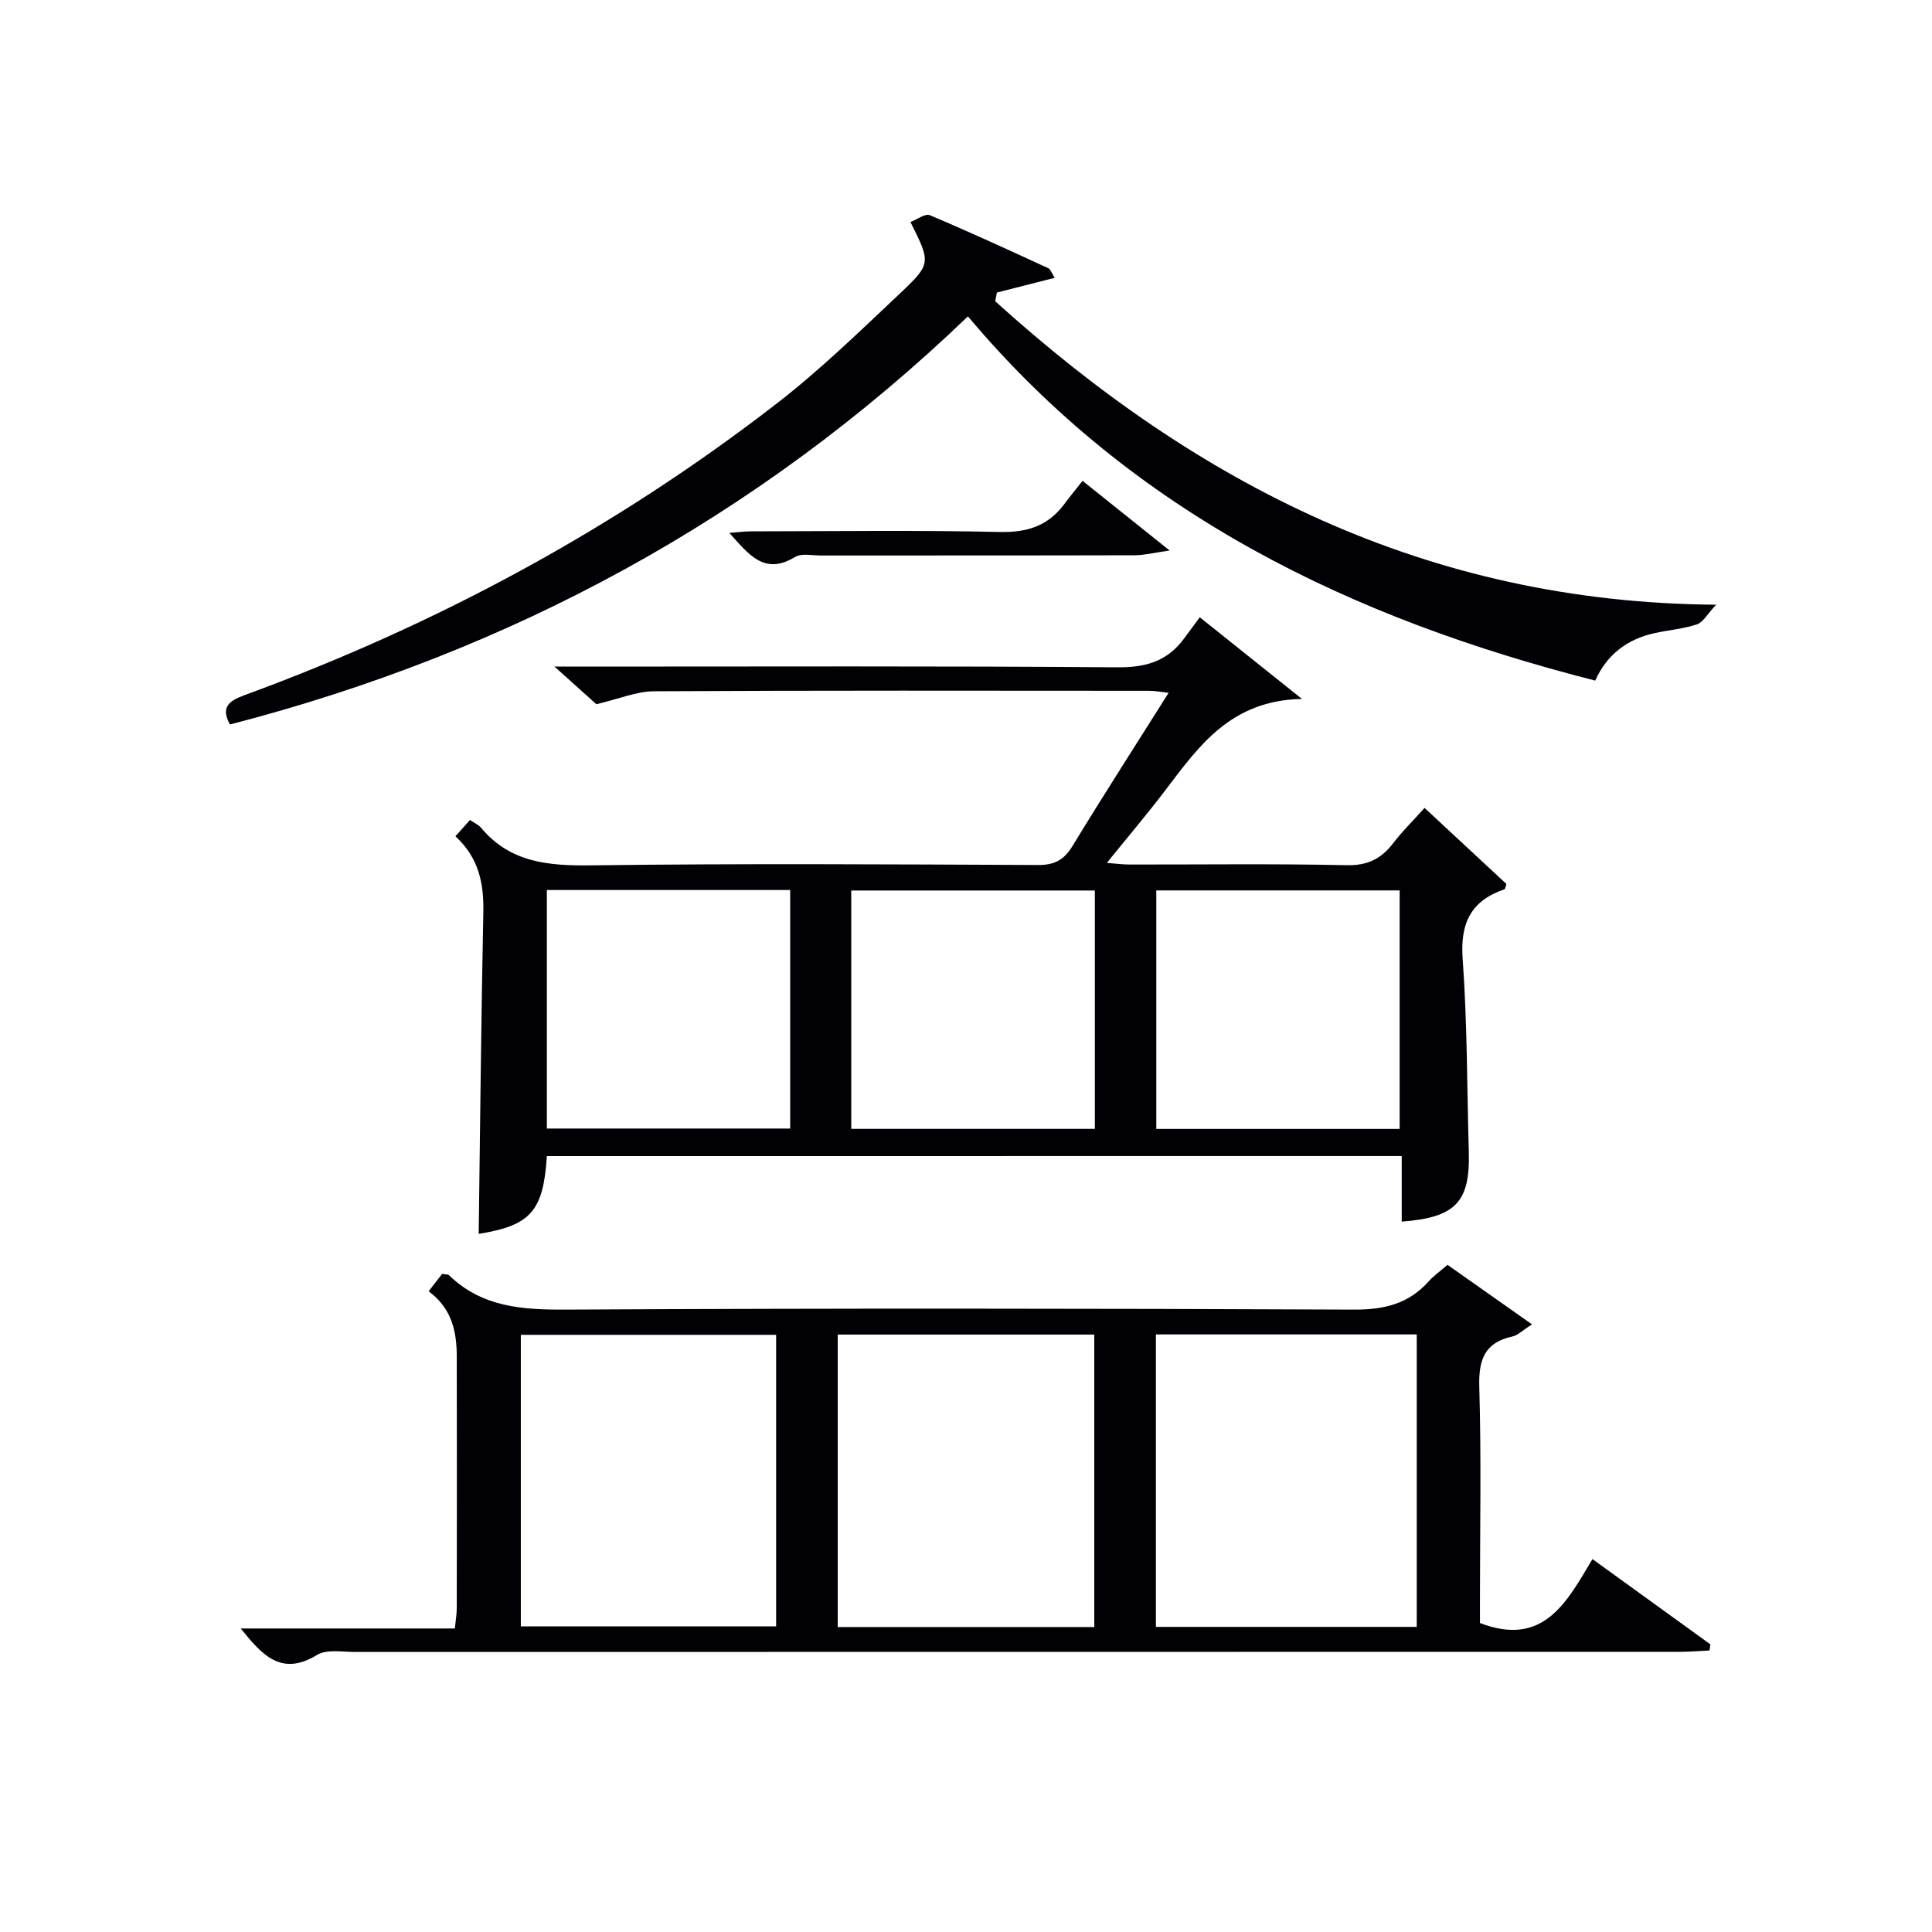 <svg enable-background="new 0 0 400 400" viewBox="0 0 400 400" xmlns="http://www.w3.org/2000/svg"><g fill="#010105"><path d="m113.22 239.36c-.72 11.47-3.41 14.37-14.11 16.1.3-22.14.5-44.4.96-66.65.12-5.97-.97-11.24-5.78-15.67 1.09-1.22 2.02-2.24 3.02-3.37.95.65 1.77.99 2.27 1.59 6.05 7.27 13.99 7.91 22.85 7.8 30.82-.4 61.65-.21 92.47-.07 3.42.02 5.38-1.04 7.14-3.92 6.39-10.49 13.04-20.83 19.91-31.73-1.65-.18-2.87-.42-4.08-.42-34.16-.02-68.32-.09-102.47.1-3.64.02-7.27 1.59-11.93 2.68-1.95-1.75-4.83-4.34-8.67-7.79h6.61c36.66 0 73.32-.14 109.97.15 5.84.05 10.29-1.26 13.72-5.9.99-1.34 1.99-2.68 3.3-4.46 7.17 5.73 13.53 10.82 21.16 16.91-14.75.27-21.36 9.78-28.3 18.92-3.72 4.9-7.71 9.59-12.1 15.02 1.92.15 3.27.34 4.61.34 15 .02 30-.19 44.99.14 4.37.1 7.2-1.31 9.7-4.58 1.89-2.46 4.13-4.66 6.48-7.28 5.9 5.48 11.46 10.65 16.95 15.75-.2.56-.24 1.05-.43 1.11-6.97 2.38-9.17 7.04-8.63 14.43.96 13.26.89 26.6 1.27 39.91.29 10.38-2.7 13.61-13.89 14.45 0-4.41 0-8.82 0-13.57-59.18.01-117.89.01-176.99.01zm0-5.71h50.38c0-16.73 0-33.1 0-49.38-16.99 0-33.57 0-50.38 0zm63.02.07h50.44c0-16.65 0-33.03 0-49.35-17.03 0-33.74 0-50.44 0zm113.54-49.37c-17.11 0-33.81 0-50.38 0v49.38h50.38c0-16.51 0-32.77 0-49.38z"/><path d="m329.7 322.79c8.64 6.25 16.53 11.95 24.42 17.66-.06.42-.12.84-.18 1.26-1.99.1-3.99.28-5.98.28-91.49.01-182.99.01-274.48.03-2.65 0-5.85-.6-7.85.62-7.42 4.53-11.36 0-15.79-5.48h44.33c.17-1.71.4-3 .4-4.28.02-17.33.04-34.66 0-52-.01-5.13-.97-9.95-5.83-13.54 1.04-1.33 1.99-2.54 2.81-3.6.78.14 1.2.09 1.4.27 6.88 6.68 15.28 7.18 24.38 7.13 54.33-.29 108.66-.24 162.99 0 6.25.03 11.32-1.19 15.48-5.86.99-1.11 2.24-1.98 3.89-3.41 5.56 3.92 11.22 7.9 17.5 12.33-2.11 1.34-2.98 2.27-4.01 2.49-5.81 1.25-7.08 4.82-6.91 10.47.43 14.65.14 29.33.14 43.99v4.88c13.12 5.03 17.93-4.22 23.29-13.24zm-36.38 14.04c0-20.49 0-40.41 0-60.55-18.15 0-36.02 0-54 0v60.55zm-132.63-60.47c-17.87 0-35.37 0-52.86 0v60.36h52.86c0-20.15 0-40.05 0-60.36zm65.87 60.5c0-20.53 0-40.57 0-60.55-17.95 0-35.52 0-53.12 0v60.55z"/><path d="m200.4 65.5c-43.65 41.92-94.71 69.45-152.79 84.5-1.95-3.51-.24-4.88 2.89-6.03 39.8-14.57 76.75-34.45 110.28-60.4 9.06-7.01 17.33-15.07 25.68-22.94 6.39-6.02 6.21-6.32 2.04-14.66 1.39-.53 3.06-1.82 4.01-1.42 8.26 3.48 16.39 7.24 24.53 10.98.48.22.69 1.01 1.33 1.99-4.25 1.08-8.11 2.07-11.98 3.05-.11.6-.23 1.2-.34 1.8 41.75 37.76 89.22 62.39 149.26 62.83-1.87 1.99-2.72 3.65-3.98 4.07-2.81.93-5.84 1.17-8.75 1.81-5.69 1.25-9.91 4.45-12.3 9.83-50.41-12.83-95.46-34.44-129.88-75.41z"/><path d="m224.13 99.55c6.22 4.98 11.5 9.2 18.03 14.43-3.31.47-5.26.97-7.21.98-21.65.06-43.3.03-64.95.05-1.83 0-4.05-.51-5.42.32-6.38 3.88-9.59-.61-13.59-5 1.78-.13 3.15-.32 4.53-.32 17.15-.02 34.31-.26 51.46.13 5.69.13 10-1.25 13.36-5.76 1.09-1.47 2.26-2.89 3.79-4.83z"/></g></svg>
